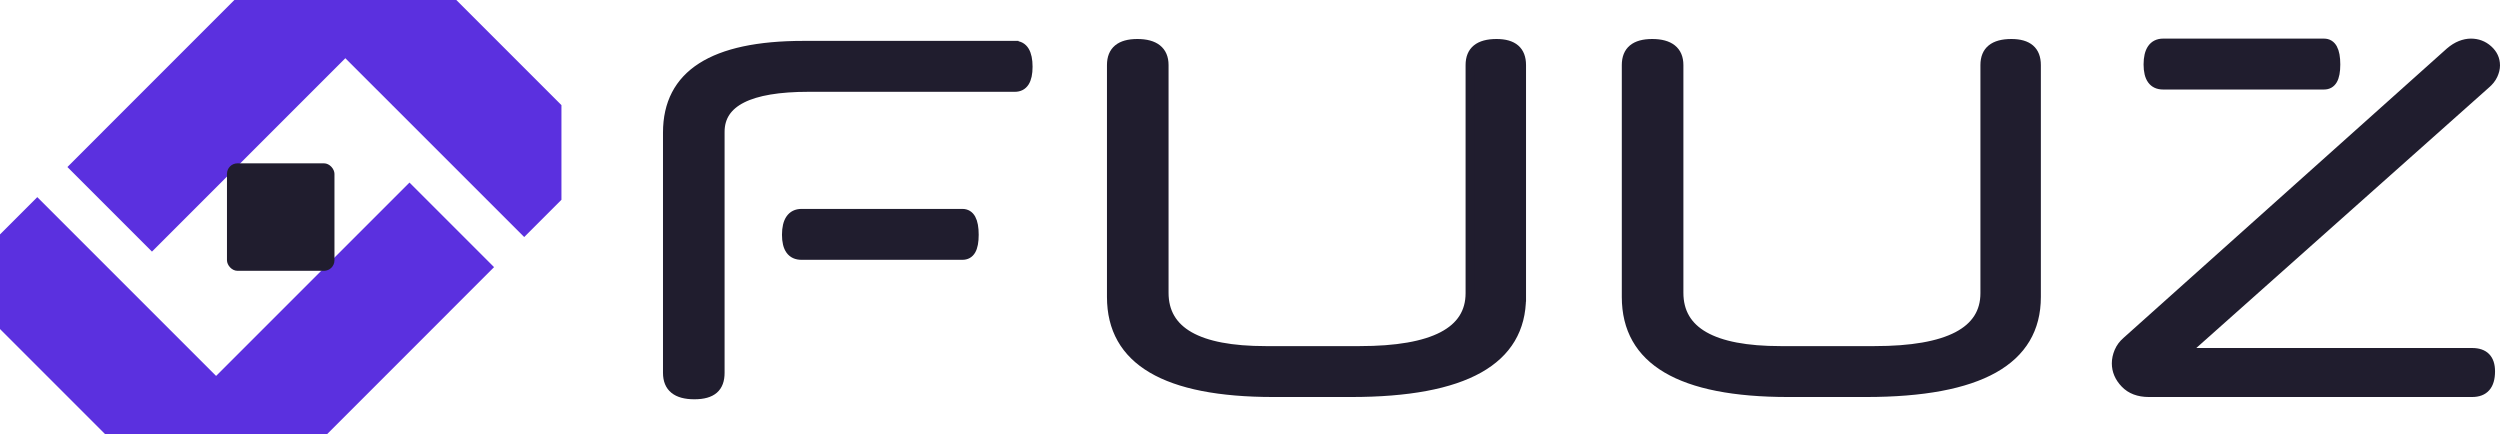 <?xml version="1.0" encoding="UTF-8"?>
<svg id="Layer_2" data-name="Layer 2" xmlns="http://www.w3.org/2000/svg" viewBox="0 0 1340.28 232.76">
  <defs>
    <style>
      .cls-1 {
        stroke: #201d2e;
        stroke-miterlimit: 10;
        stroke-width: 5px;
      }

      .cls-1, .cls-2 {
        fill: #201d2e;
      }

      .cls-3 {
        fill: #5b30df;
      }
    </style>
  </defs>
  <g id="Layer_1-2" data-name="Layer 1">
    <g>
      <g>
        <path class="cls-1" d="M815.62,159.21c0,34.09-30.41,51.13-91.22,51.13h-41.72c-57.81,0-86.72-17.04-86.72-51.13V34.86c0-7.64,4.6-11.45,13.81-11.45s14.21,3.82,14.21,11.45v122.1c0,20.73,18.18,31.09,54.54,31.09h50.46c39.49,0,59.24-10.29,59.24-30.88V34.86c0-7.64,4.7-11.45,14.11-11.45,8.86,0,13.29,3.82,13.29,11.45v124.35Z"/>
        <path class="cls-1" d="M1091.63,159.21c0,34.09-30.41,51.13-91.22,51.13h-41.72c-57.81,0-86.72-17.04-86.72-51.13V34.86c0-7.64,4.6-11.45,13.81-11.45s14.21,3.82,14.21,11.45v122.1c0,20.73,18.18,31.09,54.54,31.09h50.46c39.49,0,59.24-10.29,59.24-30.88V34.86c0-7.64,4.7-11.45,14.11-11.45,8.86,0,13.29,3.82,13.29,11.45v124.35Z"/>
      </g>
      <g>
        <path class="cls-1" d="M1170.88,189.07h154.42c6.54,0,9.82,3.34,9.82,10.02,0,7.5-3.27,11.25-9.82,11.25h-173.24c-5.45,0-9.72-1.6-12.78-4.81-3.07-3.2-4.6-6.78-4.6-10.74,0-2.05.44-4.12,1.33-6.24.89-2.11,2.28-3.99,4.19-5.62l173.24-155.03c1.91-1.64,3.82-2.83,5.73-3.58,1.91-.75,3.75-1.12,5.52-1.12,3.55,0,6.61,1.16,9.2,3.48,2.59,2.32,3.89,5.11,3.89,8.39,0,1.64-.41,3.34-1.23,5.11-.82,1.77-2.11,3.41-3.89,4.91l-161.78,143.99Z"/>
        <path class="cls-1" d="M1245.91,23.2c4.17,0,6.25,3.79,6.25,11.35s-2.08,10.94-6.25,10.94h-86.23c-5.32,0-7.98-3.65-7.98-10.94s2.66-11.35,7.98-11.35h86.23Z"/>
      </g>
      <g>
        <path class="cls-1" d="M544.06,24.42h-113.31c-48.54,0-72.81,15.54-72.81,46.63v128.85c0,7.77,4.77,11.66,14.32,11.66s13.7-3.89,13.7-11.66V70.65c0-15.95,15.82-23.93,47.45-23.93h110.65c4.67,0,7.01-3.65,7.01-10.94s-2.34-11.35-7.01-11.35Z"/>
        <path class="cls-1" d="M515.94,114.5c4.17,0,6.25,3.79,6.25,11.35s-2.08,10.94-6.25,10.94h-86.23c-5.32,0-7.98-3.65-7.98-10.94s2.66-11.35,7.98-11.35h86.23Z"/>
      </g>
      <polygon class="cls-3" points="301 56.36 301 107.11 281.03 127.08 185.14 31.21 81.47 134.89 36.13 89.54 125.65 0 244.64 0 301 56.36"/>
      <polygon class="cls-3" points="264.87 143.21 175.35 232.76 56.36 232.76 0 176.4 0 125.67 19.99 105.68 115.85 201.54 219.53 97.87 264.87 143.21"/>
      <rect class="cls-2" x="121.68" y="87.56" width="57.63" height="57.63" rx="5.64" ry="5.64"/>
    </g>
  </g>
</svg>